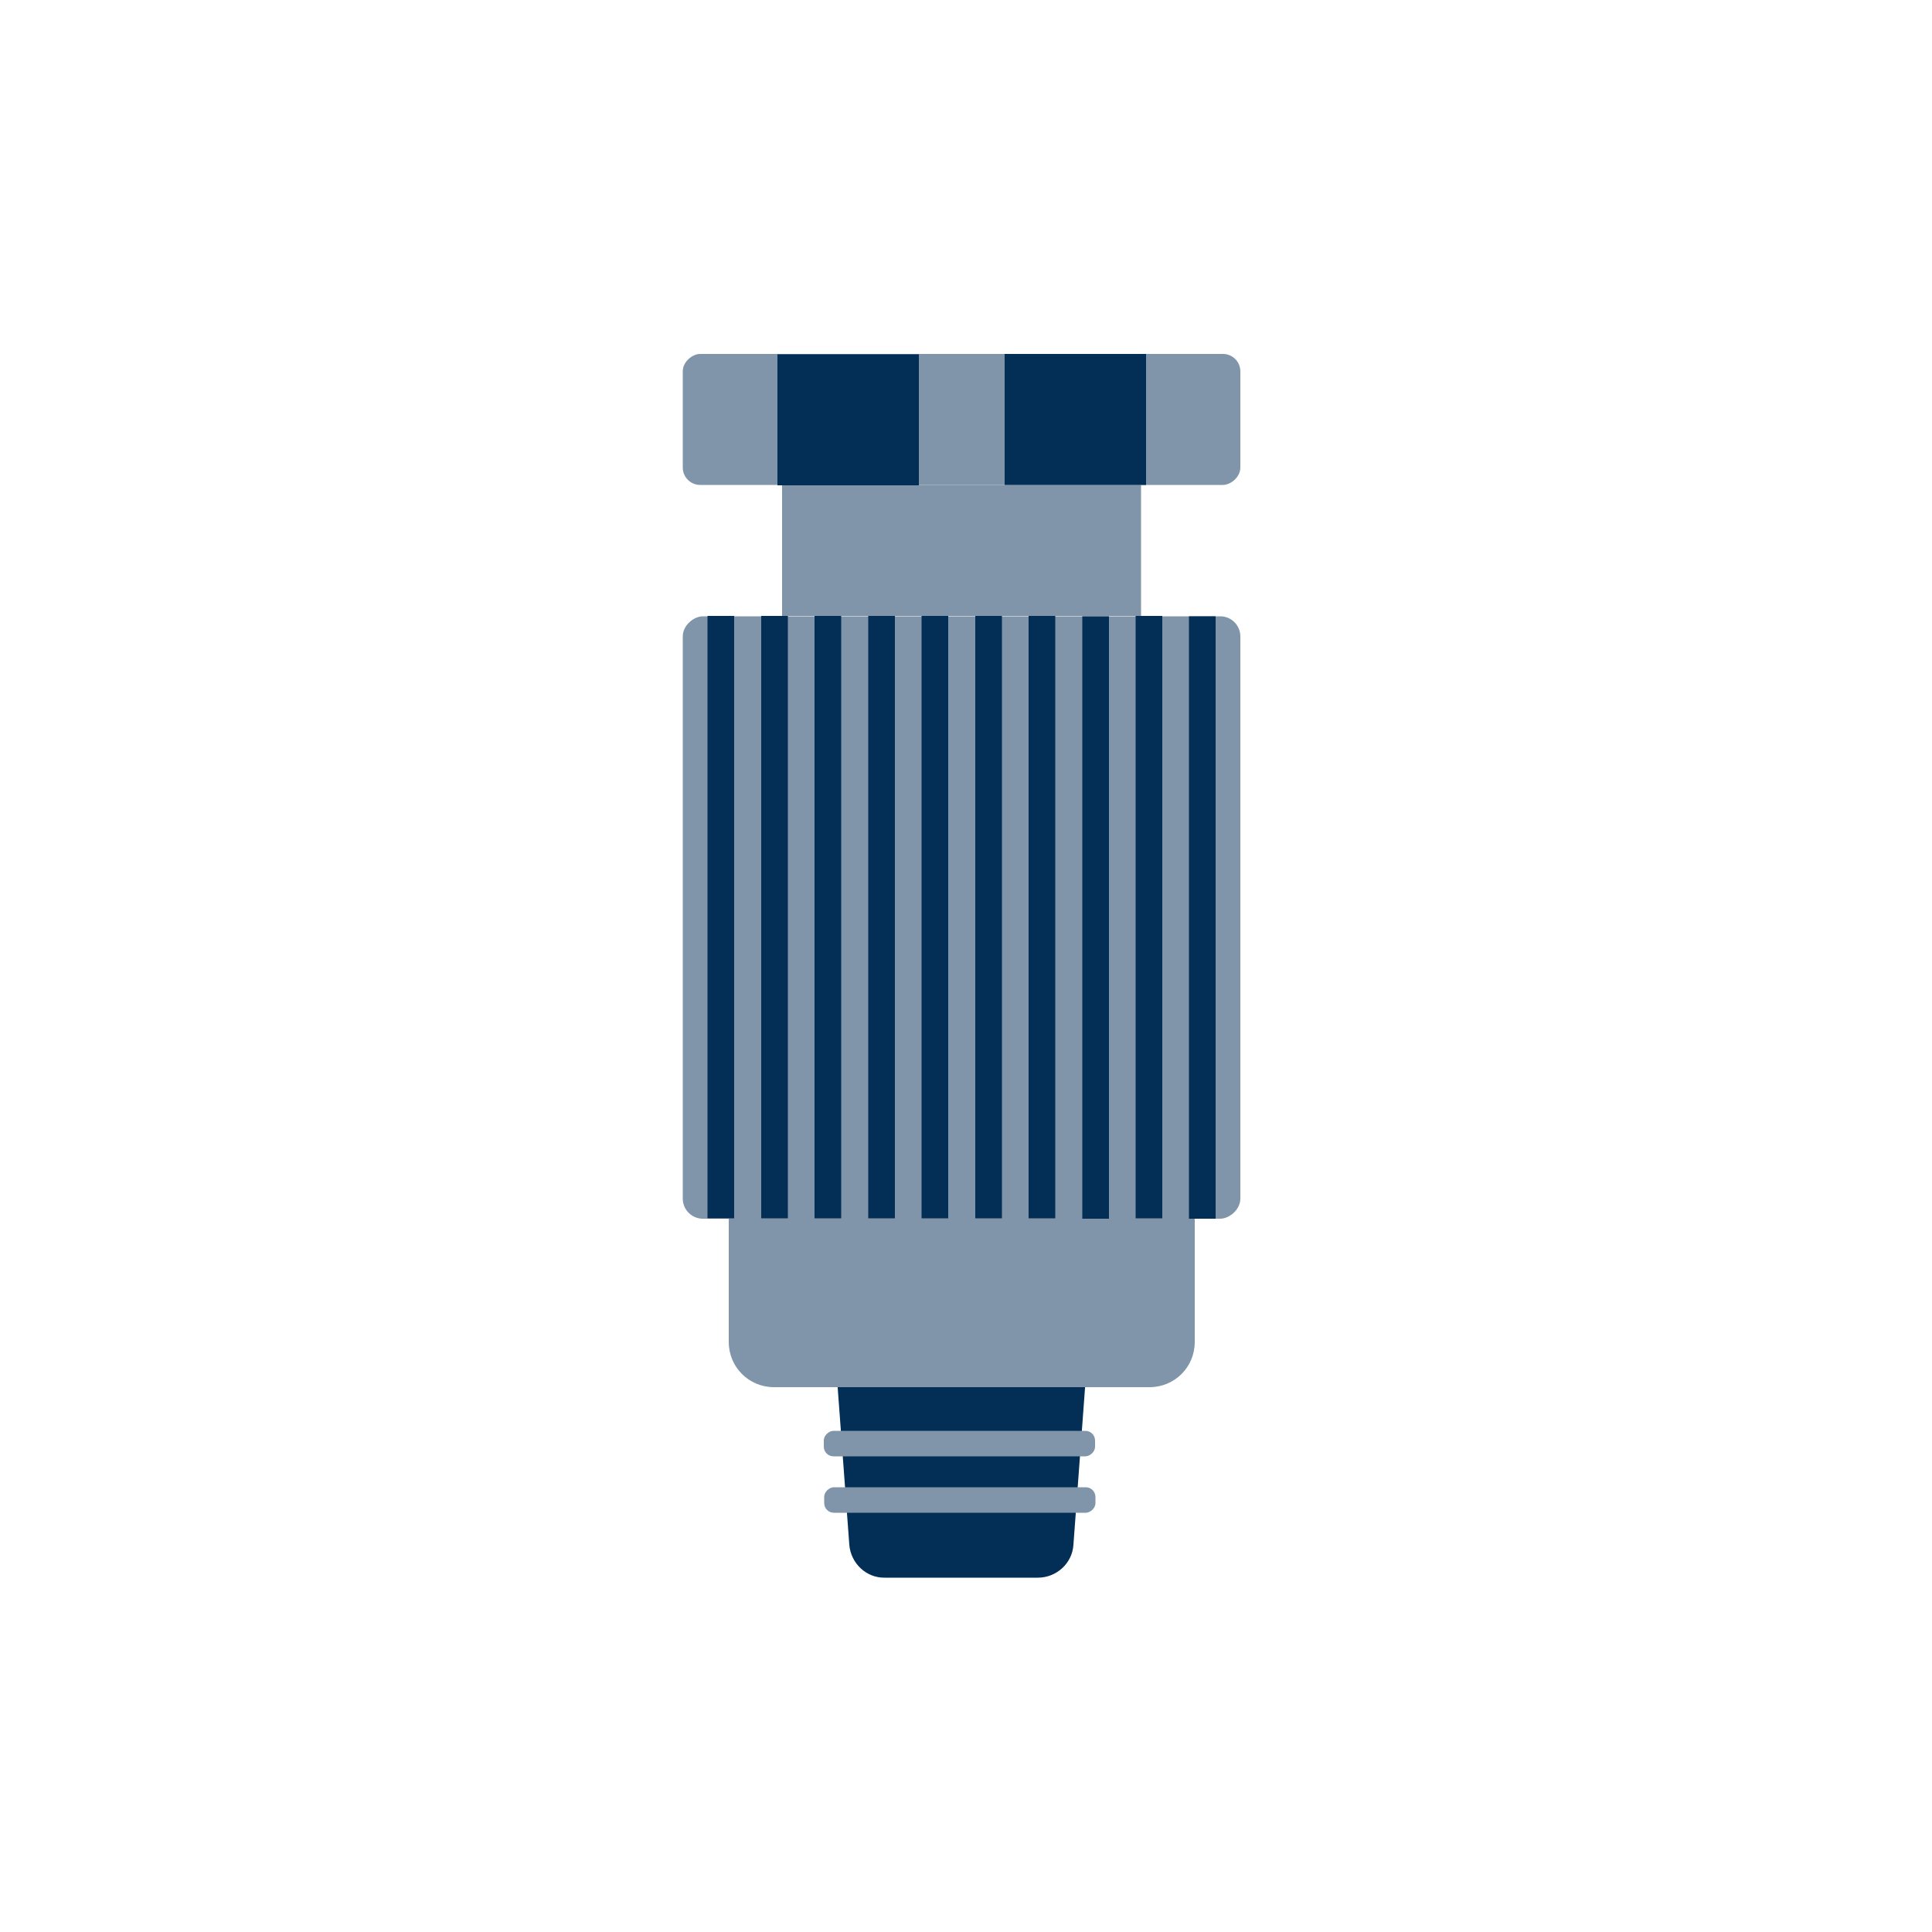 <?xml version="1.0" encoding="UTF-8"?>
<svg id="Layer_1" xmlns="http://www.w3.org/2000/svg" version="1.1" viewBox="0 0 500 500">
  <!-- Generator: Adobe Illustrator 29.3.1, SVG Export Plug-In . SVG Version: 2.1.0 Build 151)  -->
  <defs>
    <style>
      .st0 {
        fill: #8095a9;
      }

      .st1 {
        fill: #032e56;
      }
    </style>
  </defs>
  <path class="st1" d="M248.9,329.5h-34.3l5.2,70.3c.4,4.8,4.4,8.6,9.2,8.5h39.6c4.8,0,8.9-3.7,9.2-8.5l5.2-70.3h-34.3Z"/>
  <path class="st0" d="M188.6,302.9h120.6s0,44.4,0,44.4c0,6.5-5.2,11.7-11.7,11.7h0s-97.2,0-97.2,0c-6.5,0-11.7-5.2-11.7-11.7h0v-44.4h0Z"/>
  <rect class="st0" x="231.9" y="36.4" width="33.9" height="144.3" rx="4.5" ry="4.5" transform="translate(140.3 357.4) rotate(-90)"/>
  <rect class="st0" x="170.9" y="165.2" width="155.9" height="144.3" rx="5.2" ry="5.2" transform="translate(11.5 486.3) rotate(-90)"/>
  <rect class="st0" x="231.9" y="96" width="33.9" height="92.9" transform="translate(106.4 391.3) rotate(-90)"/>
  <rect class="st1" x="108.6" y="233.9" width="155.9" height="6.9" transform="translate(-50.8 423.9) rotate(-90)"/>
  <rect class="st1" x="122.5" y="233.9" width="155.9" height="6.9" transform="translate(-36.9 437.8) rotate(-90)"/>
  <rect class="st1" x="136.3" y="233.9" width="155.9" height="6.9" transform="translate(-23.1 451.6) rotate(-90)"/>
  <rect class="st1" x="150.2" y="233.9" width="155.9" height="6.9" transform="translate(-9.2 465.5) rotate(-90)"/>
  <rect class="st1" x="164" y="233.9" width="155.9" height="6.9" transform="translate(4.6 479.3) rotate(-90)"/>
  <rect class="st1" x="177.9" y="233.9" width="155.9" height="6.9" transform="translate(18.5 493.2) rotate(-90)"/>
  <rect class="st1" x="191.7" y="233.9" width="155.9" height="6.9" transform="translate(32.3 507) rotate(-90)"/>
  <rect class="st1" x="205.5" y="233.9" width="155.9" height="6.9" transform="translate(46.2 520.9) rotate(-90)"/>
  <rect class="st1" x="219.4" y="233.9" width="155.9" height="6.9" transform="translate(60 534.7) rotate(-90)"/>
  <rect class="st1" x="233.2" y="233.9" width="155.9" height="6.9" transform="translate(73.8 548.6) rotate(-90)"/>
  <rect class="st1" x="202.5" y="90.3" width="33.9" height="36.6" transform="translate(110.9 328.1) rotate(-90)"/>
  <rect class="st1" x="261.4" y="90.3" width="33.9" height="36.6" transform="translate(169.7 386.9) rotate(-90)"/>
  <rect class="st0" x="245.1" y="338.5" width="6.6" height="70.2" rx="2.5" ry="2.5" transform="translate(-125.3 622) rotate(-90)"/>
  <rect class="st0" x="245.1" y="353.1" width="6.6" height="70.2" rx="2.5" ry="2.5" transform="translate(-139.8 636.6) rotate(-90)"/>
</svg>